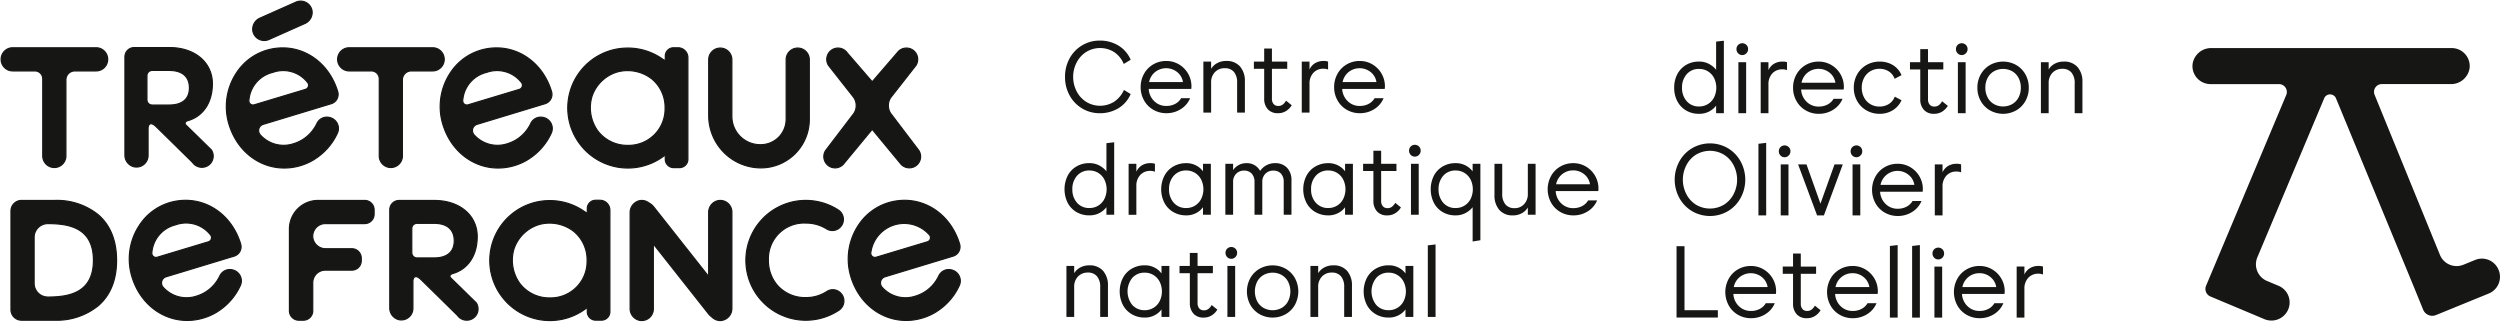 <svg xmlns="http://www.w3.org/2000/svg" xmlns:xlink="http://www.w3.org/1999/xlink" width="560" height="72.053" viewBox="0 0 560 72.053">
  <defs>
    <clipPath id="clip-path">
      <rect id="Rectangle_2" data-name="Rectangle 2" width="560" height="72.053" fill="none"/>
    </clipPath>
  </defs>
  <g id="Groupe_3" data-name="Groupe 3" clip-path="url(#clip-path)">
    <path id="Tracé_1" data-name="Tracé 1" d="M205.012,18.983a3.746,3.746,0,0,0,1.369-1.508,4.928,4.928,0,0,0,0-4.293,3.733,3.733,0,0,0-1.369-1.508,3.676,3.676,0,0,0-1.977-.549,3.525,3.525,0,0,0-2.8,1.189,4.395,4.395,0,0,0-1.041,3.014,4.395,4.395,0,0,0,1.041,3.014,3.533,3.533,0,0,0,2.8,1.191,3.677,3.677,0,0,0,1.977-.551m-4.9,1.451a5.208,5.208,0,0,1-1.966-2.068,6.333,6.333,0,0,1-.707-3.037,6.335,6.335,0,0,1,.707-3.039,5.221,5.221,0,0,1,1.966-2.068,5.555,5.555,0,0,1,2.878-.743,4.624,4.624,0,0,1,2.272.539,5.1,5.1,0,0,1,1.567,1.292V5l1.736-.2V21.04h-1.736V19.348a4.877,4.877,0,0,1-1.554,1.307,4.743,4.743,0,0,1-2.285.522,5.519,5.519,0,0,1-2.878-.743" transform="translate(177.58 4.316)" fill="#161615"/>
    <path id="Tracé_2" data-name="Tracé 2" d="M206.95,20.772h-1.736V9.349h1.736ZM205.161,7.36a1.284,1.284,0,0,1-.378-.936,1.274,1.274,0,0,1,.378-.948,1.321,1.321,0,0,1,1.85,0,1.294,1.294,0,0,1,.376.948A1.28,1.28,0,0,1,207,7.36a1.245,1.245,0,0,1-.912.389,1.232,1.232,0,0,1-.925-.389" transform="translate(184.186 4.585)" fill="#161615"/>
    <path id="Tracé_3" data-name="Tracé 3" d="M209.376,7.4V9.182a3.19,3.19,0,0,1,1.246-1.428,3.612,3.612,0,0,1,1.907-.492,2.964,2.964,0,0,1,1.007.139V9.182A2.616,2.616,0,0,0,212.484,9a2.95,2.95,0,0,0-2.239.914,3.5,3.5,0,0,0-.868,2.513v6.4H207.64V7.4Z" transform="translate(186.755 6.532)" fill="#161615"/>
    <path id="Tracé_4" data-name="Tracé 4" d="M219.647,9.753a3.974,3.974,0,0,0-4.944-.011,3.829,3.829,0,0,0-1.349,2.251h7.586a3.565,3.565,0,0,0-1.293-2.239m-5.354,8.441a5.44,5.44,0,0,1-2.08-2.114,5.937,5.937,0,0,1-.754-2.967,5.951,5.951,0,0,1,.754-2.971,5.511,5.511,0,0,1,2.067-2.114,5.693,5.693,0,0,1,2.916-.765,5.469,5.469,0,0,1,2.84.765,5.652,5.652,0,0,1,2.046,2.068,5.589,5.589,0,0,1,.754,2.855,3.442,3.442,0,0,1-.046.57h-9.524a4.072,4.072,0,0,0,1.219,2.731,3.75,3.75,0,0,0,2.729,1.086,4.129,4.129,0,0,0,1.964-.46,3.3,3.3,0,0,0,1.349-1.276h2.011a5.218,5.218,0,0,1-2.08,2.443,5.919,5.919,0,0,1-3.244.916,5.722,5.722,0,0,1-2.921-.767" transform="translate(190.19 6.533)" fill="#161615"/>
    <path id="Tracé_5" data-name="Tracé 5" d="M221.452,18.194a5.492,5.492,0,0,1-2.078-2.1,5.932,5.932,0,0,1-.754-2.98,5.941,5.941,0,0,1,.754-2.984,5.518,5.518,0,0,1,2.078-2.1,5.8,5.8,0,0,1,2.948-.765,5.586,5.586,0,0,1,2.992.788A4.838,4.838,0,0,1,229.31,10.3l-1.554.822a3.132,3.132,0,0,0-1.269-1.645,3.741,3.741,0,0,0-2.112-.595,3.928,3.928,0,0,0-2.044.538,3.729,3.729,0,0,0-1.415,1.508,4.549,4.549,0,0,0-.515,2.182,4.544,4.544,0,0,0,.515,2.179,3.729,3.729,0,0,0,1.415,1.508,3.893,3.893,0,0,0,2.044.539,3.8,3.8,0,0,0,2.112-.585,3.316,3.316,0,0,0,1.314-1.632l1.508.8a4.939,4.939,0,0,1-1.918,2.217,5.478,5.478,0,0,1-2.992.824,5.779,5.779,0,0,1-2.948-.767" transform="translate(196.631 6.533)" fill="#161615"/>
    <path id="Tracé_6" data-name="Tracé 6" d="M228.35,19.377a3.408,3.408,0,0,1-.8-2.342V10.341h-2.306V8.719h2.306V5.8h1.736V8.719h3.428v1.622h-3.428v6.646a1.81,1.81,0,0,0,.378,1.246,1.343,1.343,0,0,0,1.062.424,1.567,1.567,0,0,0,.982-.31,2.755,2.755,0,0,0,.733-.879l1.278,1.029a3.821,3.821,0,0,1-1.269,1.292,3.263,3.263,0,0,1-1.77.49,2.947,2.947,0,0,1-2.331-.9" transform="translate(202.589 5.213)" fill="#161615"/>
    <path id="Tracé_7" data-name="Tracé 7" d="M232.834,20.772H231.1V9.349h1.736ZM231.043,7.36a1.29,1.29,0,0,1-.376-.936,1.28,1.28,0,0,1,.376-.948,1.321,1.321,0,0,1,1.85,0,1.289,1.289,0,0,1,.378.948,1.274,1.274,0,0,1-.391.936,1.278,1.278,0,0,1-1.837,0" transform="translate(207.466 4.585)" fill="#161615"/>
    <path id="Tracé_8" data-name="Tracé 8" d="M241.009,16.779a3.67,3.67,0,0,0,1.415-1.5,4.6,4.6,0,0,0,.5-2.169,4.587,4.587,0,0,0-.5-2.171,3.675,3.675,0,0,0-1.415-1.5,4.21,4.21,0,0,0-4.11,0,3.7,3.7,0,0,0-1.421,1.5,4.631,4.631,0,0,0-.5,2.171,4.639,4.639,0,0,0,.5,2.169,3.7,3.7,0,0,0,1.421,1.5,4.21,4.21,0,0,0,4.11,0m-4.99,1.415a5.512,5.512,0,0,1-2.07-2.1,5.951,5.951,0,0,1-.754-2.98,5.96,5.96,0,0,1,.754-2.984,5.539,5.539,0,0,1,2.07-2.1,6,6,0,0,1,5.867,0,5.534,5.534,0,0,1,2.068,2.1,5.98,5.98,0,0,1,.754,2.984,5.971,5.971,0,0,1-.754,2.98,5.507,5.507,0,0,1-2.068,2.1,5.991,5.991,0,0,1-5.867,0" transform="translate(209.74 6.533)" fill="#161615"/>
    <path id="Tracé_9" data-name="Tracé 9" d="M242.422,7.4V9.023a3.524,3.524,0,0,1,1.36-1.28,4.112,4.112,0,0,1,2-.481A3.933,3.933,0,0,1,248.9,8.5a4.907,4.907,0,0,1,1.086,3.358v6.969h-1.736v-6.7a3.593,3.593,0,0,0-.72-2.408,2.557,2.557,0,0,0-2.046-.836,2.952,2.952,0,0,0-2.205.881,3.25,3.25,0,0,0-.857,2.363v6.7h-1.736V7.4Z" transform="translate(216.478 6.532)" fill="#161615"/>
    <path id="Tracé_10" data-name="Tracé 10" d="M208.625,30.582a6.064,6.064,0,0,0,2.125-2.41,7.061,7.061,0,0,0,0-6.259,6.052,6.052,0,0,0-2.125-2.41,6.081,6.081,0,0,0-6.454,0,6.063,6.063,0,0,0-2.112,2.41,7.045,7.045,0,0,0,0,6.259,6.075,6.075,0,0,0,2.112,2.41,6.092,6.092,0,0,0,6.454,0m-7.241,1.508a7.787,7.787,0,0,1-2.845-2.959,8.554,8.554,0,0,1,0-8.179,7.8,7.8,0,0,1,2.845-2.957,7.981,7.981,0,0,1,8.04,0,7.786,7.786,0,0,1,2.842,2.957,8.54,8.54,0,0,1,0,8.179,7.778,7.778,0,0,1-2.842,2.959,7.981,7.981,0,0,1-8.04,0" transform="translate(177.633 15.208)" fill="#161615"/>
    <path id="Tracé_11" data-name="Tracé 11" d="M207.374,17.055V33.091h1.736V16.847Z" transform="translate(186.516 15.153)" fill="#161615"/>
    <path id="Tracé_12" data-name="Tracé 12" d="M211.943,32.822h-1.736V21.4h1.736ZM210.152,19.41a1.368,1.368,0,0,1,0-1.884,1.321,1.321,0,0,1,1.85,0,1.288,1.288,0,0,1,.378.948,1.274,1.274,0,0,1-.391.936,1.278,1.278,0,0,1-1.837,0" transform="translate(188.677 15.423)" fill="#161615"/>
    <path id="Tracé_13" data-name="Tracé 13" d="M213.928,19.386l3.13,8.794,3.151-8.794h1.852l-4.228,11.423H216.3l-4.251-11.423Z" transform="translate(190.725 17.436)" fill="#161615"/>
    <path id="Tracé_14" data-name="Tracé 14" d="M220.414,32.822h-1.736V21.4h1.736ZM218.621,19.41a1.368,1.368,0,0,1,0-1.884,1.321,1.321,0,0,1,1.85,0,1.289,1.289,0,0,1,.378.948,1.267,1.267,0,0,1-.391.936,1.278,1.278,0,0,1-1.837,0" transform="translate(196.294 15.423)" fill="#161615"/>
    <path id="Tracé_15" data-name="Tracé 15" d="M228.963,21.8a3.89,3.89,0,0,0-6.295,2.241h7.584a3.569,3.569,0,0,0-1.29-2.241m-5.358,8.443a5.461,5.461,0,0,1-2.078-2.114,6.221,6.221,0,0,1,0-5.938,5.512,5.512,0,0,1,2.067-2.114,5.691,5.691,0,0,1,2.914-.765,5.483,5.483,0,0,1,2.843.765,5.647,5.647,0,0,1,2.044,2.068A5.589,5.589,0,0,1,232.149,25a3.447,3.447,0,0,1-.046.57h-9.526A4.082,4.082,0,0,0,223.8,28.3a3.75,3.75,0,0,0,2.729,1.086,4.129,4.129,0,0,0,1.964-.46,3.3,3.3,0,0,0,1.349-1.276h2.011a5.217,5.217,0,0,1-2.08,2.443,5.919,5.919,0,0,1-3.244.916,5.734,5.734,0,0,1-2.923-.767" transform="translate(198.567 17.372)" fill="#161615"/>
    <path id="Tracé_16" data-name="Tracé 16" d="M229.907,19.452v1.782a3.19,3.19,0,0,1,1.246-1.428,3.612,3.612,0,0,1,1.907-.492,2.964,2.964,0,0,1,1.007.139v1.782a2.615,2.615,0,0,0-1.052-.182,2.951,2.951,0,0,0-2.239.914,3.5,3.5,0,0,0-.868,2.513v6.4h-1.736V19.452Z" transform="translate(205.221 17.371)" fill="#161615"/>
    <path id="Tracé_17" data-name="Tracé 17" d="M199.5,29.032V43.378h7.47v1.645h-9.252V29.032Z" transform="translate(177.829 26.112)" fill="#161615"/>
    <path id="Tracé_18" data-name="Tracé 18" d="M211.657,33.855a3.977,3.977,0,0,0-4.946-.011,3.835,3.835,0,0,0-1.349,2.251h7.584a3.56,3.56,0,0,0-1.29-2.239M206.3,42.3a5.449,5.449,0,0,1-2.078-2.114,6.221,6.221,0,0,1,0-5.938,5.511,5.511,0,0,1,2.067-2.114,5.691,5.691,0,0,1,2.914-.765,5.483,5.483,0,0,1,2.843.765,5.647,5.647,0,0,1,2.044,2.068,5.59,5.59,0,0,1,.754,2.855,3.447,3.447,0,0,1-.046.57h-9.526a4.082,4.082,0,0,0,1.221,2.731,3.751,3.751,0,0,0,2.729,1.086,4.129,4.129,0,0,0,1.964-.46,3.3,3.3,0,0,0,1.349-1.276h2.012a5.218,5.218,0,0,1-2.08,2.443,5.919,5.919,0,0,1-3.244.916A5.734,5.734,0,0,1,206.3,42.3" transform="translate(183.002 28.21)" fill="#161615"/>
    <path id="Tracé_19" data-name="Tracé 19" d="M213.347,43.481a3.411,3.411,0,0,1-.8-2.342v-6.7h-2.306v-1.62h2.306V29.9h1.736v2.925h3.428v1.62h-3.428v6.648a1.81,1.81,0,0,0,.378,1.246,1.349,1.349,0,0,0,1.062.424,1.578,1.578,0,0,0,.982-.31,2.753,2.753,0,0,0,.733-.879l1.278,1.028a3.827,3.827,0,0,1-1.269,1.294,3.28,3.28,0,0,1-1.77.49,2.954,2.954,0,0,1-2.331-.9" transform="translate(189.095 26.891)" fill="#161615"/>
    <path id="Tracé_20" data-name="Tracé 20" d="M223.655,33.855a3.78,3.78,0,0,0-2.456-.868,3.835,3.835,0,0,0-3.839,3.107h7.584a3.56,3.56,0,0,0-1.29-2.239M218.3,42.3a5.449,5.449,0,0,1-2.078-2.114,6.221,6.221,0,0,1,0-5.938,5.511,5.511,0,0,1,2.067-2.114,5.691,5.691,0,0,1,2.914-.765,5.483,5.483,0,0,1,2.843.765,5.647,5.647,0,0,1,2.044,2.068,5.59,5.59,0,0,1,.754,2.855,3.442,3.442,0,0,1-.046.57h-9.526a4.082,4.082,0,0,0,1.221,2.731,3.751,3.751,0,0,0,2.729,1.086,4.129,4.129,0,0,0,1.964-.46,3.3,3.3,0,0,0,1.349-1.276h2.013a5.232,5.232,0,0,1-2.082,2.443,5.919,5.919,0,0,1-3.244.916A5.733,5.733,0,0,1,218.3,42.3" transform="translate(193.793 28.21)" fill="#161615"/>
    <path id="Tracé_21" data-name="Tracé 21" d="M222.877,29.106V45.143h1.736V28.9Z" transform="translate(200.46 25.993)" fill="#161615"/>
    <path id="Tracé_22" data-name="Tracé 22" d="M225.5,29.106V45.143h1.736V28.9Z" transform="translate(202.817 25.993)" fill="#161615"/>
    <path id="Tracé_23" data-name="Tracé 23" d="M230.068,44.874h-1.736V33.451h1.736Zm-1.793-13.412a1.368,1.368,0,0,1,0-1.884,1.321,1.321,0,0,1,1.85,0,1.288,1.288,0,0,1,.378.948,1.274,1.274,0,0,1-.391.936,1.278,1.278,0,0,1-1.837,0" transform="translate(204.977 26.263)" fill="#161615"/>
    <path id="Tracé_24" data-name="Tracé 24" d="M238.616,33.855a3.775,3.775,0,0,0-2.454-.868,3.835,3.835,0,0,0-3.839,3.107h7.584a3.554,3.554,0,0,0-1.292-2.239M233.26,42.3a5.449,5.449,0,0,1-2.078-2.114,6.221,6.221,0,0,1,0-5.938,5.512,5.512,0,0,1,2.067-2.114,5.692,5.692,0,0,1,2.914-.765,5.483,5.483,0,0,1,2.843.765A5.661,5.661,0,0,1,241.05,34.2a5.589,5.589,0,0,1,.754,2.855,3.445,3.445,0,0,1-.046.57h-9.526a4.082,4.082,0,0,0,1.221,2.731,3.751,3.751,0,0,0,2.729,1.086,4.129,4.129,0,0,0,1.964-.46,3.3,3.3,0,0,0,1.349-1.276h2.011a5.218,5.218,0,0,1-2.08,2.443,5.919,5.919,0,0,1-3.244.916,5.734,5.734,0,0,1-2.923-.767" transform="translate(207.251 28.21)" fill="#161615"/>
    <path id="Tracé_25" data-name="Tracé 25" d="M239.562,31.5v1.782a3.18,3.18,0,0,1,1.246-1.428,3.6,3.6,0,0,1,1.907-.492,2.964,2.964,0,0,1,1.007.139v1.782a2.613,2.613,0,0,0-1.052-.184,2.952,2.952,0,0,0-2.239.916,3.5,3.5,0,0,0-.868,2.513v6.4h-1.736V31.5Z" transform="translate(213.905 28.21)" fill="#161615"/>
    <g id="Composant_63_1" data-name="Composant 63 – 1" transform="translate(491.112 10.772)">
      <path id="Tracé_26" data-name="Tracé 26" d="M262.591,13.738h15.347a1.762,1.762,0,0,1,1.624,2.445l-15.52,36.928-2.437,5.8a1.83,1.83,0,0,0,.978,2.4l5.8,2.435,6.281,2.64a4.082,4.082,0,0,0,5.345-2.181,4.035,4.035,0,0,0-2.156-5.282l-2.608-1.094a4.036,4.036,0,0,1-2.156-5.282l14.977-35.631a1.431,1.431,0,0,1,2.642.008L308,58.792l2.234,5.476a2.206,2.206,0,0,0,2.872,1.206l5.476-2.236,6.352-2.593a4.034,4.034,0,0,0,2.207-5.269l-.021-.046a4.029,4.029,0,0,0-5.252-2.2L319.251,54.2a4.03,4.03,0,0,1-5.258-2.209L299.357,16.135a1.741,1.741,0,0,1,1.611-2.4H316.4a4.192,4.192,0,0,0,4.243-3.616,4.033,4.033,0,0,0-4.012-4.45H262.823a4.192,4.192,0,0,0-4.243,3.618,4.032,4.032,0,0,0,4.012,4.448" transform="translate(-258.559 -5.671)" fill="#161615"/>
    </g>
    <path id="Tracé_27" data-name="Tracé 27" d="M43.06,2.1A2.6,2.6,0,0,0,39.474.366l-4.08,1.816L31.451,3.939a2.694,2.694,0,0,0-1.58,3.047,2.6,2.6,0,0,0,3.586,1.732L37.537,6.9,41.48,5.145A2.694,2.694,0,0,0,43.06,2.1" transform="translate(26.799 0.121)" fill="#161615"/>
    <path id="Tracé_28" data-name="Tracé 28" d="M43.06,2.1A2.6,2.6,0,0,0,39.474.366l-4.08,1.816L31.451,3.939a2.694,2.694,0,0,0-1.58,3.047,2.6,2.6,0,0,0,3.586,1.732L37.537,6.9,41.48,5.145A2.694,2.694,0,0,0,43.06,2.1Z" transform="translate(26.799 0.121)" fill="none" stroke="#161615" stroke-miterlimit="10" stroke-width="0.268"/>
    <path id="Tracé_29" data-name="Tracé 29" d="M21.413,5.633H2.725a2.591,2.591,0,0,0,0,5.182H7.69a1.77,1.77,0,0,1,1.768,1.768V29.862a2.591,2.591,0,0,0,5.182,0V12.807a2,2,0,0,1,1.994-1.992h4.779a2.591,2.591,0,1,0,0-5.182" transform="translate(0.121 5.067)" fill="#161615"/>
    <path id="Tracé_30" data-name="Tracé 30" d="M21.413,5.633H2.725a2.591,2.591,0,0,0,0,5.182H7.69a1.77,1.77,0,0,1,1.768,1.768V29.862a2.591,2.591,0,0,0,5.182,0V12.807a2,2,0,0,1,1.994-1.992h4.779a2.591,2.591,0,1,0,0-5.182Z" transform="translate(0.121 5.067)" fill="none" stroke="#161615" stroke-miterlimit="10" stroke-width="0.268"/>
    <path id="Tracé_31" data-name="Tracé 31" d="M32.082,18.232a.946.946,0,0,1-.344-.817,6.979,6.979,0,0,1,5.32-6.276A6.928,6.928,0,0,1,44.9,13.4a.972.972,0,0,1-.473,1.539L32.943,18.4a.933.933,0,0,1-.86-.171m2.855,4.54,15.247-4.627a2.181,2.181,0,0,0,1.451-2.716C49.665,8.9,43.916,4.923,37.651,5.76a12.685,12.685,0,0,0-1.958.422,12.284,12.284,0,0,0-6.872,5.284,13.669,13.669,0,0,0-1.485,11.469C29.607,30.168,36.493,34.066,43.348,32a12.856,12.856,0,0,0,2.976-1.333l0-.008a13.547,13.547,0,0,0,5.222-5.877,2.508,2.508,0,0,0,.226-1.423,2.539,2.539,0,0,0-2.08-2.15,2.454,2.454,0,0,0-2.693,1.343,8.606,8.606,0,0,1-3.368,3.734,8.252,8.252,0,0,1-1.765.786,7.015,7.015,0,0,1-7.575-1.939,1.45,1.45,0,0,1,.65-2.361" transform="translate(24.01 5.082)" fill="#161615"/>
    <path id="Tracé_32" data-name="Tracé 32" d="M32.082,18.232a.946.946,0,0,1-.344-.817,6.979,6.979,0,0,1,5.32-6.276A6.928,6.928,0,0,1,44.9,13.4a.972.972,0,0,1-.473,1.539L32.943,18.4A.933.933,0,0,1,32.082,18.232Zm2.855,4.54,15.247-4.627a2.181,2.181,0,0,0,1.451-2.716C49.665,8.9,43.916,4.923,37.651,5.76a12.685,12.685,0,0,0-1.958.422,12.284,12.284,0,0,0-6.872,5.284,13.669,13.669,0,0,0-1.485,11.469C29.607,30.168,36.493,34.066,43.348,32a12.856,12.856,0,0,0,2.976-1.333l0-.008a13.547,13.547,0,0,0,5.222-5.877,2.508,2.508,0,0,0,.226-1.423,2.539,2.539,0,0,0-2.08-2.15,2.454,2.454,0,0,0-2.693,1.343,8.606,8.606,0,0,1-3.368,3.734,8.252,8.252,0,0,1-1.765.786,7.015,7.015,0,0,1-7.575-1.939,1.45,1.45,0,0,1,.65-2.361Z" transform="translate(24.01 5.082)" fill="none" stroke="#161615" stroke-miterlimit="10" stroke-width="0.268"/>
    <path id="Tracé_33" data-name="Tracé 33" d="M57.3,18.232a.946.946,0,0,1-.344-.817,6.982,6.982,0,0,1,5.32-6.276A6.932,6.932,0,0,1,70.121,13.4a.974.974,0,0,1-.475,1.539L58.162,18.4a.934.934,0,0,1-.86-.171m2.855,4.54L75.4,18.145a2.181,2.181,0,0,0,1.451-2.716C74.887,8.9,69.135,4.923,62.871,5.76a12.733,12.733,0,0,0-1.958.422,12.29,12.29,0,0,0-6.872,5.284,13.676,13.676,0,0,0-1.485,11.469C54.827,30.168,61.712,34.066,68.567,32a12.906,12.906,0,0,0,2.978-1.333l0-.008a13.543,13.543,0,0,0,5.22-5.877,2.492,2.492,0,0,0,.226-1.423,2.537,2.537,0,0,0-2.08-2.15,2.454,2.454,0,0,0-2.693,1.343,8.606,8.606,0,0,1-3.368,3.734,8.21,8.21,0,0,1-1.765.786,7.015,7.015,0,0,1-7.575-1.939,1.45,1.45,0,0,1,.65-2.361" transform="translate(46.693 5.082)" fill="#161615"/>
    <path id="Tracé_34" data-name="Tracé 34" d="M57.3,18.232a.946.946,0,0,1-.344-.817,6.982,6.982,0,0,1,5.32-6.276A6.932,6.932,0,0,1,70.121,13.4a.974.974,0,0,1-.475,1.539L58.162,18.4A.934.934,0,0,1,57.3,18.232Zm2.855,4.54L75.4,18.145a2.181,2.181,0,0,0,1.451-2.716C74.887,8.9,69.135,4.923,62.871,5.76a12.733,12.733,0,0,0-1.958.422,12.29,12.29,0,0,0-6.872,5.284,13.676,13.676,0,0,0-1.485,11.469C54.827,30.168,61.712,34.066,68.567,32a12.906,12.906,0,0,0,2.978-1.333l0-.008a13.543,13.543,0,0,0,5.22-5.877,2.492,2.492,0,0,0,.226-1.423,2.537,2.537,0,0,0-2.08-2.15,2.454,2.454,0,0,0-2.693,1.343,8.606,8.606,0,0,1-3.368,3.734,8.21,8.21,0,0,1-1.765.786,7.015,7.015,0,0,1-7.575-1.939,1.45,1.45,0,0,1,.65-2.361Z" transform="translate(46.693 5.082)" fill="none" stroke="#161615" stroke-miterlimit="10" stroke-width="0.268"/>
    <path id="Tracé_35" data-name="Tracé 35" d="M61.1,10.815a2.591,2.591,0,0,0,0-5.182H42.409a2.591,2.591,0,0,0,0,5.182h4.965a1.772,1.772,0,0,1,1.77,1.768V29.862a2.59,2.59,0,1,0,5.18,0V12.807a2,2,0,0,1,1.992-1.992Z" transform="translate(35.813 5.067)" fill="#161615"/>
    <path id="Tracé_36" data-name="Tracé 36" d="M61.1,10.815a2.591,2.591,0,0,0,0-5.182H42.409a2.591,2.591,0,0,0,0,5.182h4.965a1.772,1.772,0,0,1,1.77,1.768V29.862a2.59,2.59,0,1,0,5.18,0V12.807a2,2,0,0,1,1.992-1.992Z" transform="translate(35.813 5.067)" fill="none" stroke="#161615" stroke-miterlimit="10" stroke-width="0.268"/>
    <path id="Tracé_37" data-name="Tracé 37" d="M99.676,32.491a2.527,2.527,0,0,0,2.08-1.085l6.236-7.541,6.219,7.518a2.544,2.544,0,0,0,2.087,1.107h.023a2.518,2.518,0,0,0,2.116-3.882l-6.3-8.295a3.251,3.251,0,0,1-.008-3.542l5.666-7.235a2.52,2.52,0,0,0-2.131-3.865,2.53,2.53,0,0,0-2.068,1.062l-5.6,6.487-5.58-6.458a2.546,2.546,0,0,0-2.078-1.09,2.519,2.519,0,0,0-2.108,3.9l5.645,7.174a3.251,3.251,0,0,1,.025,3.556l-6.35,8.331a2.519,2.519,0,0,0,2.131,3.863" transform="translate(87.379 5.101)" fill="#161615"/>
    <path id="Tracé_38" data-name="Tracé 38" d="M99.676,32.491a2.527,2.527,0,0,0,2.08-1.085l6.236-7.541,6.219,7.518a2.544,2.544,0,0,0,2.087,1.107h.023a2.518,2.518,0,0,0,2.116-3.882l-6.3-8.295a3.251,3.251,0,0,1-.008-3.542l5.666-7.235a2.52,2.52,0,0,0-2.131-3.865,2.53,2.53,0,0,0-2.068,1.062l-5.6,6.487-5.58-6.458a2.546,2.546,0,0,0-2.078-1.09,2.519,2.519,0,0,0-2.108,3.9l5.645,7.174a3.251,3.251,0,0,1,.025,3.556l-6.35,8.331a2.519,2.519,0,0,0,2.131,3.863Z" transform="translate(87.379 5.101)" fill="none" stroke="#161615" stroke-miterlimit="10" stroke-width="0.268"/>
    <path id="Tracé_39" data-name="Tracé 39" d="M72.391,16.477A8.547,8.547,0,0,1,78.239,11a8.844,8.844,0,0,1,7.541,1.6,8.252,8.252,0,0,1,2.976,6.557A8.164,8.164,0,0,1,80.408,27.5a8.313,8.313,0,0,1-6.7-3.2,8.9,8.9,0,0,1-1.32-7.826m-2.7,10.747a13.439,13.439,0,0,0,18.548,2.83l.557-.4v.948a1.878,1.878,0,0,0,1.877,1.877h1.311a1.877,1.877,0,0,0,1.875-1.877V7.842a2.212,2.212,0,0,0-2.209-2.209h-1a1.851,1.851,0,0,0-1.85,1.848V8.543l-.557-.329A13.427,13.427,0,0,0,80.4,5.705a14.049,14.049,0,0,0-2.8.283A13.414,13.414,0,0,0,69.69,27.224" transform="translate(60.227 5.067)" fill="#161615"/>
    <path id="Tracé_40" data-name="Tracé 40" d="M72.391,16.477A8.547,8.547,0,0,1,78.239,11a8.844,8.844,0,0,1,7.541,1.6,8.252,8.252,0,0,1,2.976,6.557A8.164,8.164,0,0,1,80.408,27.5a8.313,8.313,0,0,1-6.7-3.2A8.9,8.9,0,0,1,72.391,16.477Zm-2.7,10.747a13.439,13.439,0,0,0,18.548,2.83l.557-.4v.948a1.878,1.878,0,0,0,1.877,1.877h1.311a1.877,1.877,0,0,0,1.875-1.877V7.842a2.212,2.212,0,0,0-2.209-2.209h-1a1.851,1.851,0,0,0-1.85,1.848V8.543l-.557-.329A13.427,13.427,0,0,0,80.4,5.705a14.049,14.049,0,0,0-2.8.283A13.414,13.414,0,0,0,69.69,27.224Z" transform="translate(60.227 5.067)" fill="none" stroke="#161615" stroke-miterlimit="10" stroke-width="0.268"/>
    <path id="Tracé_41" data-name="Tracé 41" d="M106.11,21.656V8.261a2.591,2.591,0,0,0-5.182,0V21.612a5.705,5.705,0,0,1-5.7,5.7H95.1a6.347,6.347,0,0,1-6.338-6.34V8.261a2.591,2.591,0,0,0-5.182,0V20.8a11.71,11.71,0,0,0,11.695,11.7A10.848,10.848,0,0,0,106.11,21.656" transform="translate(75.173 5.102)" fill="#161615"/>
    <path id="Tracé_42" data-name="Tracé 42" d="M106.11,21.656V8.261a2.591,2.591,0,0,0-5.182,0V21.612a5.705,5.705,0,0,1-5.7,5.7H95.1a6.347,6.347,0,0,1-6.338-6.34V8.261a2.591,2.591,0,0,0-5.182,0V20.8a11.71,11.71,0,0,0,11.695,11.7A10.848,10.848,0,0,0,106.11,21.656Z" transform="translate(75.173 5.102)" fill="none" stroke="#161615" stroke-miterlimit="10" stroke-width="0.268"/>
    <path id="Tracé_43" data-name="Tracé 43" d="M19.661,17.316V11.893a1.164,1.164,0,0,1,1.164-1.164H24.67c2.908,0,4.509,1.392,4.509,3.92,0,2.471-1.6,3.831-4.509,3.831H20.825a1.164,1.164,0,0,1-1.164-1.164m8.671,5.59c-.348-.494.084-.817.507-.936,3.111-.87,5.48-3.723,5.48-8.278,0-4.758-3.943-8.08-9.586-8.08H16.808a2.072,2.072,0,0,0-2.074,2.072V29.672a2.66,2.66,0,0,0,2.074,2.644,2.594,2.594,0,0,0,3.107-2.54V23.706c.011-1.1.733-1.461,1.8-.393l8.15,8a2.539,2.539,0,0,0,2.087,1.107h.023a2.507,2.507,0,0,0,2.116-3.882Z" transform="translate(13.252 5.048)" fill="#161615"/>
    <path id="Tracé_44" data-name="Tracé 44" d="M19.661,17.316V11.893a1.164,1.164,0,0,1,1.164-1.164H24.67c2.908,0,4.509,1.392,4.509,3.92,0,2.471-1.6,3.831-4.509,3.831H20.825A1.164,1.164,0,0,1,19.661,17.316Zm8.671,5.59c-.348-.494.084-.817.507-.936,3.111-.87,5.48-3.723,5.48-8.278,0-4.758-3.943-8.08-9.586-8.08H16.808a2.072,2.072,0,0,0-2.074,2.072V29.672a2.66,2.66,0,0,0,2.074,2.644,2.594,2.594,0,0,0,3.107-2.54V23.706c.011-1.1.733-1.461,1.8-.393l8.15,8a2.539,2.539,0,0,0,2.087,1.107h.023a2.507,2.507,0,0,0,2.116-3.882Z" transform="translate(13.252 5.048)" fill="none" stroke="#161615" stroke-miterlimit="10" stroke-width="0.268"/>
    <path id="Tracé_45" data-name="Tracé 45" d="M20.637,36.206a.944.944,0,0,1-.344-.817,6.981,6.981,0,0,1,5.32-6.276,6.934,6.934,0,0,1,7.841,2.264.972.972,0,0,1-.473,1.539L21.5,36.377a.927.927,0,0,1-.86-.171m2.855,4.54,15.247-4.627A2.18,2.18,0,0,0,40.189,33.4C38.22,26.873,32.47,22.9,26.2,23.737a12.256,12.256,0,0,0-8.829,5.706A13.661,13.661,0,0,0,15.89,40.911c2.272,7.233,9.155,11.129,16.01,9.062a12.834,12.834,0,0,0,2.978-1.333l0-.008a13.543,13.543,0,0,0,5.22-5.877,2.509,2.509,0,0,0,.228-1.423,2.541,2.541,0,0,0-2.08-2.15,2.46,2.46,0,0,0-2.7,1.343,8.584,8.584,0,0,1-3.366,3.736,8.386,8.386,0,0,1-1.765.784,7.012,7.012,0,0,1-7.575-1.937,1.451,1.451,0,0,1,.65-2.363" transform="translate(13.714 21.249)" fill="#161615"/>
    <path id="Tracé_46" data-name="Tracé 46" d="M20.637,36.206a.944.944,0,0,1-.344-.817,6.981,6.981,0,0,1,5.32-6.276,6.934,6.934,0,0,1,7.841,2.264.972.972,0,0,1-.473,1.539L21.5,36.377A.927.927,0,0,1,20.637,36.206Zm2.855,4.54,15.247-4.627A2.18,2.18,0,0,0,40.189,33.4C38.22,26.873,32.47,22.9,26.2,23.737a12.256,12.256,0,0,0-8.829,5.706A13.661,13.661,0,0,0,15.89,40.911c2.272,7.233,9.155,11.129,16.01,9.062a12.834,12.834,0,0,0,2.978-1.333l0-.008a13.543,13.543,0,0,0,5.22-5.877,2.509,2.509,0,0,0,.228-1.423,2.541,2.541,0,0,0-2.08-2.15,2.46,2.46,0,0,0-2.7,1.343,8.584,8.584,0,0,1-3.366,3.736,8.386,8.386,0,0,1-1.765.784,7.012,7.012,0,0,1-7.575-1.937,1.451,1.451,0,0,1,.65-2.363Z" transform="translate(13.714 21.249)" fill="none" stroke="#161615" stroke-miterlimit="10" stroke-width="0.268"/>
    <path id="Tracé_47" data-name="Tracé 47" d="M9.552,45.279A3.079,3.079,0,0,1,6.477,42.2V31.9a3.078,3.078,0,0,1,3.075-3.075c4.775,0,10.211.936,10.211,8.228s-5.457,8.23-10.211,8.23M20.9,26.895a14.7,14.7,0,0,0-9.755-3.256H3.65a2.359,2.359,0,0,0-2.355,2.355V48.105A2.356,2.356,0,0,0,3.65,50.459h7.491A14.693,14.693,0,0,0,20.9,47.167c2.686-2.361,4.048-5.765,4.048-10.118,0-4.378-1.362-7.8-4.048-10.154" transform="translate(1.165 21.262)" fill="#161615"/>
    <path id="Tracé_48" data-name="Tracé 48" d="M9.552,45.279A3.079,3.079,0,0,1,6.477,42.2V31.9a3.078,3.078,0,0,1,3.075-3.075c4.775,0,10.211.936,10.211,8.228S14.306,45.279,9.552,45.279ZM20.9,26.895a14.7,14.7,0,0,0-9.755-3.256H3.65a2.359,2.359,0,0,0-2.355,2.355V48.105A2.356,2.356,0,0,0,3.65,50.459h7.491A14.693,14.693,0,0,0,20.9,47.167c2.686-2.361,4.048-5.765,4.048-10.118C24.945,32.671,23.583,29.254,20.9,26.895Z" transform="translate(1.165 21.262)" fill="none" stroke="#161615" stroke-miterlimit="10" stroke-width="0.268"/>
    <path id="Tracé_49" data-name="Tracé 49" d="M105.423,36.206a.944.944,0,0,1-.344-.817,7.542,7.542,0,0,1,13.163-4.012.974.974,0,0,1-.475,1.539l-11.484,3.461a.929.929,0,0,1-.86-.171m2.855,4.54,15.247-4.627a2.18,2.18,0,0,0,1.451-2.714c-1.968-6.532-7.719-10.508-13.984-9.668a12.252,12.252,0,0,0-8.83,5.706,13.675,13.675,0,0,0-1.485,11.469c2.272,7.233,9.157,11.129,16.012,9.062a12.906,12.906,0,0,0,2.978-1.333l-.006-.008a13.535,13.535,0,0,0,5.222-5.877,2.492,2.492,0,0,0,.226-1.423,2.539,2.539,0,0,0-2.08-2.15,2.456,2.456,0,0,0-2.693,1.343,8.588,8.588,0,0,1-3.368,3.736,8.3,8.3,0,0,1-1.765.784,7.014,7.014,0,0,1-7.575-1.937,1.451,1.451,0,0,1,.65-2.363" transform="translate(89.974 21.249)" fill="#161615"/>
    <path id="Tracé_50" data-name="Tracé 50" d="M105.423,36.206a.944.944,0,0,1-.344-.817,7.542,7.542,0,0,1,13.163-4.012.974.974,0,0,1-.475,1.539l-11.484,3.461A.929.929,0,0,1,105.423,36.206Zm2.855,4.54,15.247-4.627a2.18,2.18,0,0,0,1.451-2.714c-1.968-6.532-7.719-10.508-13.984-9.668a12.252,12.252,0,0,0-8.83,5.706,13.675,13.675,0,0,0-1.485,11.469c2.272,7.233,9.157,11.129,16.012,9.062a12.906,12.906,0,0,0,2.978-1.333l-.006-.008a13.535,13.535,0,0,0,5.222-5.877,2.492,2.492,0,0,0,.226-1.423,2.539,2.539,0,0,0-2.08-2.15,2.456,2.456,0,0,0-2.693,1.343,8.588,8.588,0,0,1-3.368,3.736,8.3,8.3,0,0,1-1.765.784,7.014,7.014,0,0,1-7.575-1.937,1.451,1.451,0,0,1,.65-2.363Z" transform="translate(89.974 21.249)" fill="none" stroke="#161615" stroke-miterlimit="10" stroke-width="0.268"/>
    <path id="Tracé_51" data-name="Tracé 51" d="M51,23.64H40.526a6.393,6.393,0,0,0-6.393,6.393V48.361a2.1,2.1,0,0,0,2.1,2.1h1.022a2.1,2.1,0,0,0,2.1-2.1V42.066a2.819,2.819,0,0,1,2.821-2.819H48.12a2.1,2.1,0,0,0,2.1-2.1v-.591a2.1,2.1,0,0,0-2.1-2.1H42.283A2.9,2.9,0,0,1,39.408,32.2a2.823,2.823,0,0,1,2.766-3.381H51a2.1,2.1,0,0,0,2.1-2.1v-.984a2.1,2.1,0,0,0-2.1-2.1" transform="translate(30.7 21.262)" fill="#161615"/>
    <path id="Tracé_52" data-name="Tracé 52" d="M51,23.64H40.526a6.393,6.393,0,0,0-6.393,6.393V48.361a2.1,2.1,0,0,0,2.1,2.1h1.022a2.1,2.1,0,0,0,2.1-2.1V42.066a2.819,2.819,0,0,1,2.821-2.819H48.12a2.1,2.1,0,0,0,2.1-2.1v-.591a2.1,2.1,0,0,0-2.1-2.1H42.283A2.9,2.9,0,0,1,39.408,32.2a2.823,2.823,0,0,1,2.766-3.381H51a2.1,2.1,0,0,0,2.1-2.1v-.984A2.1,2.1,0,0,0,51,23.64Z" transform="translate(30.7 21.262)" fill="none" stroke="#161615" stroke-miterlimit="10" stroke-width="0.268"/>
    <path id="Tracé_53" data-name="Tracé 53" d="M106.136,44.014a8.462,8.462,0,0,1-4.75,1.39A8.281,8.281,0,0,1,94.977,42.6a8.543,8.543,0,0,1-1.966-5.565,8,8,0,0,1,8.375-8.335,8.716,8.716,0,0,1,4.7,1.326,2.427,2.427,0,0,0,2.885-.285,2.488,2.488,0,0,0-.289-3.949,13.414,13.414,0,1,0,.131,22.428,2.492,2.492,0,0,0,.274-3.937,2.419,2.419,0,0,0-2.952-.264" transform="translate(79.11 21.262)" fill="#161615"/>
    <path id="Tracé_54" data-name="Tracé 54" d="M106.136,44.014a8.462,8.462,0,0,1-4.75,1.39A8.281,8.281,0,0,1,94.977,42.6a8.543,8.543,0,0,1-1.966-5.565,8,8,0,0,1,8.375-8.335,8.716,8.716,0,0,1,4.7,1.326,2.427,2.427,0,0,0,2.885-.285,2.488,2.488,0,0,0-.289-3.949,13.414,13.414,0,1,0,.131,22.428,2.492,2.492,0,0,0,.274-3.937A2.419,2.419,0,0,0,106.136,44.014Z" transform="translate(79.11 21.262)" fill="none" stroke="#161615" stroke-miterlimit="10" stroke-width="0.268"/>
    <path id="Tracé_55" data-name="Tracé 55" d="M93.983,23.69a2.668,2.668,0,0,0-2.08,2.652V40.676l-2.661-3.368-2.895-3.664L79.62,25.126a3.639,3.639,0,0,0-1.159-.961,2.556,2.556,0,0,0-1.9-.5,2.729,2.729,0,0,0-2.249,2.758V47.837a2.665,2.665,0,0,0,2.08,2.648,2.6,2.6,0,0,0,3.115-2.547V33.369l2.762,3.5,2.893,3.664,6.73,8.519a3.691,3.691,0,0,0,.762.714,2.582,2.582,0,0,0,2.032.765A2.7,2.7,0,0,0,97.1,47.794V26.237a2.6,2.6,0,0,0-3.117-2.547" transform="translate(66.84 21.262)" fill="#161615"/>
    <path id="Tracé_56" data-name="Tracé 56" d="M93.983,23.69a2.668,2.668,0,0,0-2.08,2.652V40.676l-2.661-3.368-2.895-3.664L79.62,25.126a3.639,3.639,0,0,0-1.159-.961,2.556,2.556,0,0,0-1.9-.5,2.729,2.729,0,0,0-2.249,2.758V47.837a2.665,2.665,0,0,0,2.08,2.648,2.6,2.6,0,0,0,3.115-2.547V33.369l2.762,3.5,2.893,3.664,6.73,8.519a3.691,3.691,0,0,0,.762.714,2.582,2.582,0,0,0,2.032.765A2.7,2.7,0,0,0,97.1,47.794V26.237A2.6,2.6,0,0,0,93.983,23.69Z" transform="translate(66.84 21.262)" fill="none" stroke="#161615" stroke-miterlimit="10" stroke-width="0.268"/>
    <path id="Tracé_57" data-name="Tracé 57" d="M63.193,34.467a8.55,8.55,0,0,1,5.848-5.482,8.852,8.852,0,0,1,7.541,1.6,8.252,8.252,0,0,1,2.976,6.557,8.165,8.165,0,0,1-8.348,8.35,8.309,8.309,0,0,1-6.7-3.2,8.9,8.9,0,0,1-1.32-7.824m-2.7,10.745a13.439,13.439,0,0,0,18.548,2.83l.557-.4v.948a1.878,1.878,0,0,0,1.877,1.877h1.311A1.876,1.876,0,0,0,84.658,48.6V25.83a2.212,2.212,0,0,0-2.209-2.209h-1A1.849,1.849,0,0,0,79.6,25.469v1.064l-.557-.33a13.427,13.427,0,0,0-7.833-2.509,14.049,14.049,0,0,0-2.8.283,13.414,13.414,0,0,0-7.919,21.235" transform="translate(51.954 21.245)" fill="#161615"/>
    <path id="Tracé_58" data-name="Tracé 58" d="M63.193,34.467a8.55,8.55,0,0,1,5.848-5.482,8.852,8.852,0,0,1,7.541,1.6,8.252,8.252,0,0,1,2.976,6.557,8.165,8.165,0,0,1-8.348,8.35,8.309,8.309,0,0,1-6.7-3.2A8.9,8.9,0,0,1,63.193,34.467Zm-2.7,10.745a13.439,13.439,0,0,0,18.548,2.83l.557-.4v.948a1.878,1.878,0,0,0,1.877,1.877h1.311A1.876,1.876,0,0,0,84.658,48.6V25.83a2.212,2.212,0,0,0-2.209-2.209h-1A1.849,1.849,0,0,0,79.6,25.469v1.064l-.557-.33a13.427,13.427,0,0,0-7.833-2.509,14.049,14.049,0,0,0-2.8.283,13.414,13.414,0,0,0-7.919,21.235Z" transform="translate(51.954 21.245)" fill="none" stroke="#161615" stroke-miterlimit="10" stroke-width="0.268"/>
    <path id="Tracé_59" data-name="Tracé 59" d="M50.894,35.346V29.925a1.164,1.164,0,0,1,1.164-1.164H55.9c2.91,0,4.511,1.392,4.511,3.92,0,2.471-1.6,3.831-4.511,3.831H52.058a1.166,1.166,0,0,1-1.164-1.166m8.671,5.592c-.346-.494.084-.817.507-.936,3.111-.87,5.48-3.723,5.48-8.278,0-4.758-3.941-8.08-9.584-8.08H48.041a2.073,2.073,0,0,0-2.074,2.072V47.7a2.662,2.662,0,0,0,2.074,2.644,2.594,2.594,0,0,0,3.107-2.54V41.738c.011-1.1.733-1.461,1.8-.393l8.15,8a2.539,2.539,0,0,0,2.087,1.107h.023a2.509,2.509,0,0,0,2.118-3.882Z" transform="translate(41.344 21.266)" fill="#161615"/>
    <path id="Tracé_60" data-name="Tracé 60" d="M50.894,35.346V29.925a1.164,1.164,0,0,1,1.164-1.164H55.9c2.91,0,4.511,1.392,4.511,3.92,0,2.471-1.6,3.831-4.511,3.831H52.058A1.166,1.166,0,0,1,50.894,35.346Zm8.671,5.592c-.346-.494.084-.817.507-.936,3.111-.87,5.48-3.723,5.48-8.278,0-4.758-3.941-8.08-9.584-8.08H48.041a2.073,2.073,0,0,0-2.074,2.072V47.7a2.662,2.662,0,0,0,2.074,2.644,2.594,2.594,0,0,0,3.107-2.54V41.738c.011-1.1.733-1.461,1.8-.393l8.15,8a2.539,2.539,0,0,0,2.087,1.107h.023a2.509,2.509,0,0,0,2.118-3.882Z" transform="translate(41.344 21.266)" fill="none" stroke="#161615" stroke-miterlimit="10" stroke-width="0.268"/>
    <path id="Tracé_61" data-name="Tracé 61" d="M129.4,19.967a7.571,7.571,0,0,1-2.8-2.948,8.49,8.49,0,0,1-1-4.1,8.49,8.49,0,0,1,1-4.1,7.618,7.618,0,0,1,6.832-4.032,8,8,0,0,1,4.044,1.062,6.846,6.846,0,0,1,2.832,3.235l-1.554.936a5.854,5.854,0,0,0-2.192-2.684,5.931,5.931,0,0,0-6.295.046,6.082,6.082,0,0,0-2.114,2.41,7.061,7.061,0,0,0,0,6.259,6.094,6.094,0,0,0,2.114,2.41,5.941,5.941,0,0,0,6.295.046,6.161,6.161,0,0,0,2.238-2.663l1.508.916a6.837,6.837,0,0,1-2.832,3.231,7.969,7.969,0,0,1-4.044,1.066,7.632,7.632,0,0,1-4.032-1.086" transform="translate(112.965 4.304)" fill="#161615"/>
    <path id="Tracé_62" data-name="Tracé 62" d="M142.707,9.68a3.977,3.977,0,0,0-4.946-.011,3.835,3.835,0,0,0-1.349,2.251H144a3.56,3.56,0,0,0-1.29-2.239m-5.358,8.441a5.456,5.456,0,0,1-2.078-2.112,5.95,5.95,0,0,1-.754-2.969,5.957,5.957,0,0,1,.754-2.971,5.512,5.512,0,0,1,2.067-2.114,5.691,5.691,0,0,1,2.914-.765,5.483,5.483,0,0,1,2.843.765,5.687,5.687,0,0,1,2.8,4.923,3.445,3.445,0,0,1-.046.57h-9.526a4.078,4.078,0,0,0,1.221,2.731,3.75,3.75,0,0,0,2.729,1.086,4.128,4.128,0,0,0,1.964-.46,3.3,3.3,0,0,0,1.349-1.276H145.6a5.218,5.218,0,0,1-2.08,2.443,5.919,5.919,0,0,1-3.244.916,5.734,5.734,0,0,1-2.923-.767" transform="translate(120.987 6.467)" fill="#161615"/>
    <path id="Tracé_63" data-name="Tracé 63" d="M143.65,7.329V8.951a3.525,3.525,0,0,1,1.36-1.28,4.107,4.107,0,0,1,2-.481,3.933,3.933,0,0,1,3.119,1.235,4.908,4.908,0,0,1,1.086,3.358v6.969h-1.736v-6.7a3.593,3.593,0,0,0-.72-2.408,2.56,2.56,0,0,0-2.046-.836,2.952,2.952,0,0,0-2.205.881,3.249,3.249,0,0,0-.857,2.363v6.7h-1.736V7.329Z" transform="translate(127.64 6.467)" fill="#161615"/>
    <path id="Tracé_64" data-name="Tracé 64" d="M150.978,19.306a3.411,3.411,0,0,1-.8-2.342V10.27h-2.306V8.648h2.306V5.723h1.736V8.648h3.428V10.27h-3.428v6.646a1.81,1.81,0,0,0,.378,1.246,1.349,1.349,0,0,0,1.062.424,1.578,1.578,0,0,0,.982-.31,2.753,2.753,0,0,0,.733-.879l1.278,1.028a3.827,3.827,0,0,1-1.269,1.294,3.28,3.28,0,0,1-1.77.49,2.954,2.954,0,0,1-2.331-.9" transform="translate(132.999 5.148)" fill="#161615"/>
    <path id="Tracé_65" data-name="Tracé 65" d="M155.253,7.329V9.11A3.18,3.18,0,0,1,156.5,7.682a3.612,3.612,0,0,1,1.907-.492,2.964,2.964,0,0,1,1.007.139V9.11a2.613,2.613,0,0,0-1.052-.184,2.952,2.952,0,0,0-2.239.916,3.5,3.5,0,0,0-.868,2.513v6.4h-1.736V7.329Z" transform="translate(138.076 6.467)" fill="#161615"/>
    <path id="Tracé_66" data-name="Tracé 66" d="M165.526,9.68a3.977,3.977,0,0,0-4.946-.011,3.835,3.835,0,0,0-1.349,2.251h7.584a3.559,3.559,0,0,0-1.29-2.239m-5.358,8.441a5.456,5.456,0,0,1-2.078-2.112,5.949,5.949,0,0,1-.754-2.969,5.956,5.956,0,0,1,.754-2.971,5.511,5.511,0,0,1,2.067-2.114,5.691,5.691,0,0,1,2.914-.765,5.483,5.483,0,0,1,2.843.765,5.687,5.687,0,0,1,2.8,4.923,3.442,3.442,0,0,1-.046.57H159.14a4.078,4.078,0,0,0,1.221,2.731,3.751,3.751,0,0,0,2.729,1.086,4.129,4.129,0,0,0,1.964-.46A3.3,3.3,0,0,0,166.4,15.53h2.011a5.218,5.218,0,0,1-2.08,2.443,5.919,5.919,0,0,1-3.244.916,5.734,5.734,0,0,1-2.923-.767" transform="translate(141.511 6.467)" fill="#161615"/>
    <path id="Tracé_67" data-name="Tracé 67" d="M133.112,30.962a3.745,3.745,0,0,0,1.369-1.508,4.928,4.928,0,0,0,0-4.293,3.745,3.745,0,0,0-1.369-1.508,3.65,3.65,0,0,0-1.977-.549,3.525,3.525,0,0,0-2.8,1.189,4.4,4.4,0,0,0-1.041,3.014,4.407,4.407,0,0,0,1.041,3.014,3.531,3.531,0,0,0,2.8,1.189,3.667,3.667,0,0,0,1.977-.549m-4.9,1.451a5.208,5.208,0,0,1-1.966-2.068,6.885,6.885,0,0,1,0-6.076,5.191,5.191,0,0,1,1.966-2.067,5.538,5.538,0,0,1,2.878-.745,4.636,4.636,0,0,1,2.274.539,5.106,5.106,0,0,1,1.565,1.29v-6.3l1.736-.207V33.019h-1.736V31.326a4.872,4.872,0,0,1-1.554,1.3,4.717,4.717,0,0,1-2.285.524,5.537,5.537,0,0,1-2.878-.743" transform="translate(112.912 15.088)" fill="#161615"/>
    <path id="Tracé_68" data-name="Tracé 68" d="M134.833,19.379V21.16a3.18,3.18,0,0,1,1.246-1.428,3.6,3.6,0,0,1,1.907-.492,2.964,2.964,0,0,1,1.007.139V21.16a2.613,2.613,0,0,0-1.052-.184,2.952,2.952,0,0,0-2.239.916,3.5,3.5,0,0,0-.868,2.513v6.4H133.1V19.379Z" transform="translate(119.71 17.305)" fill="#161615"/>
    <path id="Tracé_69" data-name="Tracé 69" d="M144.513,28.758a3.749,3.749,0,0,0,1.381-1.5,4.93,4.93,0,0,0,0-4.34,3.744,3.744,0,0,0-1.381-1.5,3.685,3.685,0,0,0-1.953-.536,3.585,3.585,0,0,0-2.8,1.176A4.347,4.347,0,0,0,138.7,25.09a4.347,4.347,0,0,0,1.064,3.028,3.585,3.585,0,0,0,2.8,1.176,3.685,3.685,0,0,0,1.953-.536M139.658,30.2a5.2,5.2,0,0,1-2-2.078,6.727,6.727,0,0,1,0-6.055,5.185,5.185,0,0,1,2-2.078,5.621,5.621,0,0,1,2.878-.745,4.617,4.617,0,0,1,2.285.549,4.309,4.309,0,0,1,1.485,1.28v-1.69h1.759V30.8h-1.759V29.109a4.27,4.27,0,0,1-1.485,1.28,4.6,4.6,0,0,1-2.285.549,5.619,5.619,0,0,1-2.878-.743" transform="translate(123.166 17.305)" fill="#161615"/>
    <path id="Tracé_70" data-name="Tracé 70" d="M146.243,19.379V20.8a3.488,3.488,0,0,1,1.235-1.121,3.593,3.593,0,0,1,1.782-.435,3.323,3.323,0,0,1,3.039,1.736,3.965,3.965,0,0,1,3.358-1.736,3.545,3.545,0,0,1,2.659,1.018,3.955,3.955,0,0,1,1,2.891V30.8h-1.736V23.445a2.664,2.664,0,0,0-.617-1.863,2.207,2.207,0,0,0-1.713-.672,2.392,2.392,0,0,0-1.77.7,2.479,2.479,0,0,0-.7,1.839V30.8h-1.74V23.445a2.632,2.632,0,0,0-.625-1.85,2.205,2.205,0,0,0-1.7-.686,2.387,2.387,0,0,0-1.772.7,2.48,2.48,0,0,0-.7,1.839V30.8h-1.736V19.379Z" transform="translate(129.972 17.305)" fill="#161615"/>
    <path id="Tracé_71" data-name="Tracé 71" d="M161.266,28.758a3.749,3.749,0,0,0,1.381-1.5,4.913,4.913,0,0,0,0-4.34,3.743,3.743,0,0,0-1.381-1.5,3.685,3.685,0,0,0-1.953-.536,3.588,3.588,0,0,0-2.8,1.176,4.347,4.347,0,0,0-1.064,3.028,4.347,4.347,0,0,0,1.064,3.028,3.588,3.588,0,0,0,2.8,1.176,3.685,3.685,0,0,0,1.953-.536M156.411,30.2a5.2,5.2,0,0,1-2-2.078,6.727,6.727,0,0,1,0-6.055,5.186,5.186,0,0,1,2-2.078,5.621,5.621,0,0,1,2.878-.745,4.63,4.63,0,0,1,2.287.549,4.319,4.319,0,0,1,1.483,1.28v-1.69h1.759V30.8h-1.759V29.109a4.28,4.28,0,0,1-1.483,1.28,4.609,4.609,0,0,1-2.287.549,5.62,5.62,0,0,1-2.878-.743" transform="translate(138.234 17.305)" fill="#161615"/>
    <path id="Tracé_72" data-name="Tracé 72" d="M163.858,31.357a3.411,3.411,0,0,1-.8-2.342V22.321h-2.306V20.7h2.306V17.774h1.736V20.7h3.428v1.622h-3.428v6.646a1.811,1.811,0,0,0,.378,1.246,1.349,1.349,0,0,0,1.062.424,1.578,1.578,0,0,0,.982-.31,2.754,2.754,0,0,0,.733-.879l1.278,1.028a3.827,3.827,0,0,1-1.269,1.294,3.28,3.28,0,0,1-1.77.49,2.954,2.954,0,0,1-2.331-.9" transform="translate(144.583 15.986)" fill="#161615"/>
    <path id="Tracé_73" data-name="Tracé 73" d="M168.339,32.749H166.6V21.326h1.736Zm-1.793-13.412a1.368,1.368,0,0,1,0-1.884,1.321,1.321,0,0,1,1.85,0,1.288,1.288,0,0,1,.378.948,1.272,1.272,0,0,1-.389.936,1.249,1.249,0,0,1-.914.389,1.235,1.235,0,0,1-.925-.389" transform="translate(149.456 15.358)" fill="#161615"/>
    <path id="Tracé_74" data-name="Tracé 74" d="M176.3,28.745a3.75,3.75,0,0,0,1.371-1.508,4.945,4.945,0,0,0,0-4.293,3.75,3.75,0,0,0-1.371-1.508,3.65,3.65,0,0,0-1.977-.549,3.525,3.525,0,0,0-2.8,1.189,4.405,4.405,0,0,0-1.041,3.016,4.406,4.406,0,0,0,1.041,3.012,3.531,3.531,0,0,0,2.8,1.189,3.65,3.65,0,0,0,1.977-.549m.251,1.656a4.61,4.61,0,0,1-2.274.538A5.53,5.53,0,0,1,171.4,30.2a5.188,5.188,0,0,1-1.968-2.068,6.885,6.885,0,0,1,0-6.076,5.183,5.183,0,0,1,1.968-2.067,5.531,5.531,0,0,1,2.876-.745,4.7,4.7,0,0,1,2.287.526,4.887,4.887,0,0,1,1.552,1.3v-1.69h1.738V36.511l-1.738.277V29.111a5.083,5.083,0,0,1-1.565,1.29" transform="translate(151.754 17.305)" fill="#161615"/>
    <path id="Tracé_75" data-name="Tracé 75" d="M177.318,29.64a4.941,4.941,0,0,1-1.073-3.358V19.313h1.736v6.7a3.583,3.583,0,0,0,.72,2.408,2.547,2.547,0,0,0,2.044.836,2.812,2.812,0,0,0,2.124-.881,3.262,3.262,0,0,0,.847-2.363v-6.7h1.736V30.736h-1.736V29.114a3.518,3.518,0,0,1-1.349,1.28,4.005,4.005,0,0,1-1.964.481,3.867,3.867,0,0,1-3.085-1.235" transform="translate(158.518 17.371)" fill="#161615"/>
    <path id="Tracé_76" data-name="Tracé 76" d="M190.706,21.731a3.78,3.78,0,0,0-2.456-.868,3.835,3.835,0,0,0-3.839,3.107H192a3.559,3.559,0,0,0-1.29-2.239m-5.358,8.441a5.457,5.457,0,0,1-2.078-2.112,6.225,6.225,0,0,1,0-5.939,5.511,5.511,0,0,1,2.067-2.114,5.691,5.691,0,0,1,2.914-.765,5.483,5.483,0,0,1,2.843.765,5.687,5.687,0,0,1,2.8,4.923,3.447,3.447,0,0,1-.046.57H184.32a4.078,4.078,0,0,0,1.221,2.731,3.751,3.751,0,0,0,2.729,1.086,4.128,4.128,0,0,0,1.964-.46,3.3,3.3,0,0,0,1.349-1.276H193.6a5.232,5.232,0,0,1-2.082,2.443,5.918,5.918,0,0,1-3.244.916,5.734,5.734,0,0,1-2.923-.767" transform="translate(164.158 17.306)" fill="#161615"/>
    <path id="Tracé_77" data-name="Tracé 77" d="M127.5,31.431v1.622a3.525,3.525,0,0,1,1.36-1.28,4.113,4.113,0,0,1,2-.481,3.933,3.933,0,0,1,3.119,1.235,4.908,4.908,0,0,1,1.086,3.358v6.969h-1.736v-6.7a3.593,3.593,0,0,0-.72-2.408,2.56,2.56,0,0,0-2.046-.836,2.952,2.952,0,0,0-2.205.881,3.25,3.25,0,0,0-.857,2.363v6.7h-1.736V31.431Z" transform="translate(113.116 28.145)" fill="#161615"/>
    <path id="Tracé_78" data-name="Tracé 78" d="M139.619,40.808a3.731,3.731,0,0,0,1.381-1.5,4.913,4.913,0,0,0,0-4.34,3.731,3.731,0,0,0-1.381-1.5,3.685,3.685,0,0,0-1.953-.536,3.588,3.588,0,0,0-2.8,1.176,4.841,4.841,0,0,0,0,6.055,3.594,3.594,0,0,0,2.8,1.176,3.67,3.67,0,0,0,1.953-.538m-4.855,1.44a5.2,5.2,0,0,1-2-2.078,6.727,6.727,0,0,1,0-6.055,5.186,5.186,0,0,1,2-2.078,5.621,5.621,0,0,1,2.878-.745,4.63,4.63,0,0,1,2.287.549,4.32,4.32,0,0,1,1.483,1.28v-1.69h1.759V42.854h-1.759V41.161a4.28,4.28,0,0,1-1.483,1.28,4.609,4.609,0,0,1-2.287.549,5.619,5.619,0,0,1-2.878-.743" transform="translate(118.765 28.145)" fill="#161615"/>
    <path id="Tracé_79" data-name="Tracé 79" d="M142.21,43.408a3.408,3.408,0,0,1-.8-2.342V34.372H139.1V32.75h2.306V29.825h1.736V32.75h3.428v1.622h-3.428v6.646a1.811,1.811,0,0,0,.378,1.246,1.349,1.349,0,0,0,1.062.424,1.582,1.582,0,0,0,.982-.31,2.754,2.754,0,0,0,.733-.879l1.278,1.028a3.826,3.826,0,0,1-1.269,1.294,3.28,3.28,0,0,1-1.77.49,2.954,2.954,0,0,1-2.331-.9" transform="translate(125.113 26.825)" fill="#161615"/>
    <path id="Tracé_80" data-name="Tracé 80" d="M146.691,44.8h-1.736V33.378h1.736ZM144.9,31.389a1.368,1.368,0,0,1,0-1.884,1.321,1.321,0,0,1,1.85,0,1.288,1.288,0,0,1,.378.948,1.274,1.274,0,0,1-.391.936,1.278,1.278,0,0,1-1.837,0" transform="translate(129.986 26.198)" fill="#161615"/>
    <path id="Tracé_81" data-name="Tracé 81" d="M154.862,40.809a3.674,3.674,0,0,0,1.417-1.5,4.93,4.93,0,0,0,0-4.34,3.662,3.662,0,0,0-1.417-1.5,4.2,4.2,0,0,0-4.11,0,3.68,3.68,0,0,0-1.419,1.5,4.947,4.947,0,0,0,0,4.34,3.691,3.691,0,0,0,1.419,1.5,4.211,4.211,0,0,0,4.11,0m-4.99,1.415a5.521,5.521,0,0,1-2.068-2.1,6.274,6.274,0,0,1,0-5.964,5.548,5.548,0,0,1,2.068-2.1,6.008,6.008,0,0,1,5.869,0,5.534,5.534,0,0,1,2.068,2.1,6.274,6.274,0,0,1,0,5.964,5.507,5.507,0,0,1-2.068,2.1,6,6,0,0,1-5.869,0" transform="translate(132.26 28.146)" fill="#161615"/>
    <path id="Tracé_82" data-name="Tracé 82" d="M156.277,31.431v1.622a3.524,3.524,0,0,1,1.36-1.28,4.107,4.107,0,0,1,2-.481,3.933,3.933,0,0,1,3.119,1.235,4.908,4.908,0,0,1,1.086,3.358v6.969H162.1v-6.7a3.6,3.6,0,0,0-.72-2.408,2.561,2.561,0,0,0-2.048-.836,2.948,2.948,0,0,0-2.2.881,3.25,3.25,0,0,0-.857,2.363v6.7h-1.736V31.431Z" transform="translate(138.997 28.145)" fill="#161615"/>
    <path id="Tracé_83" data-name="Tracé 83" d="M168.391,40.808a3.731,3.731,0,0,0,1.381-1.5,4.913,4.913,0,0,0,0-4.34,3.731,3.731,0,0,0-1.381-1.5,3.685,3.685,0,0,0-1.953-.536,3.588,3.588,0,0,0-2.8,1.176,4.841,4.841,0,0,0,0,6.055,3.594,3.594,0,0,0,2.8,1.176,3.67,3.67,0,0,0,1.953-.538m-4.855,1.44a5.2,5.2,0,0,1-2-2.078,6.727,6.727,0,0,1,0-6.055,5.186,5.186,0,0,1,2-2.078,5.621,5.621,0,0,1,2.878-.745,4.63,4.63,0,0,1,2.287.549,4.319,4.319,0,0,1,1.483,1.28v-1.69h1.759V42.854h-1.759V41.161a4.279,4.279,0,0,1-1.483,1.28,4.609,4.609,0,0,1-2.287.549,5.62,5.62,0,0,1-2.878-.743" transform="translate(144.643 28.145)" fill="#161615"/>
    <path id="Tracé_84" data-name="Tracé 84" d="M168.383,29.034V45.07h1.734V28.826Z" transform="translate(151.447 25.927)" fill="#161615"/>
  </g>
</svg>
